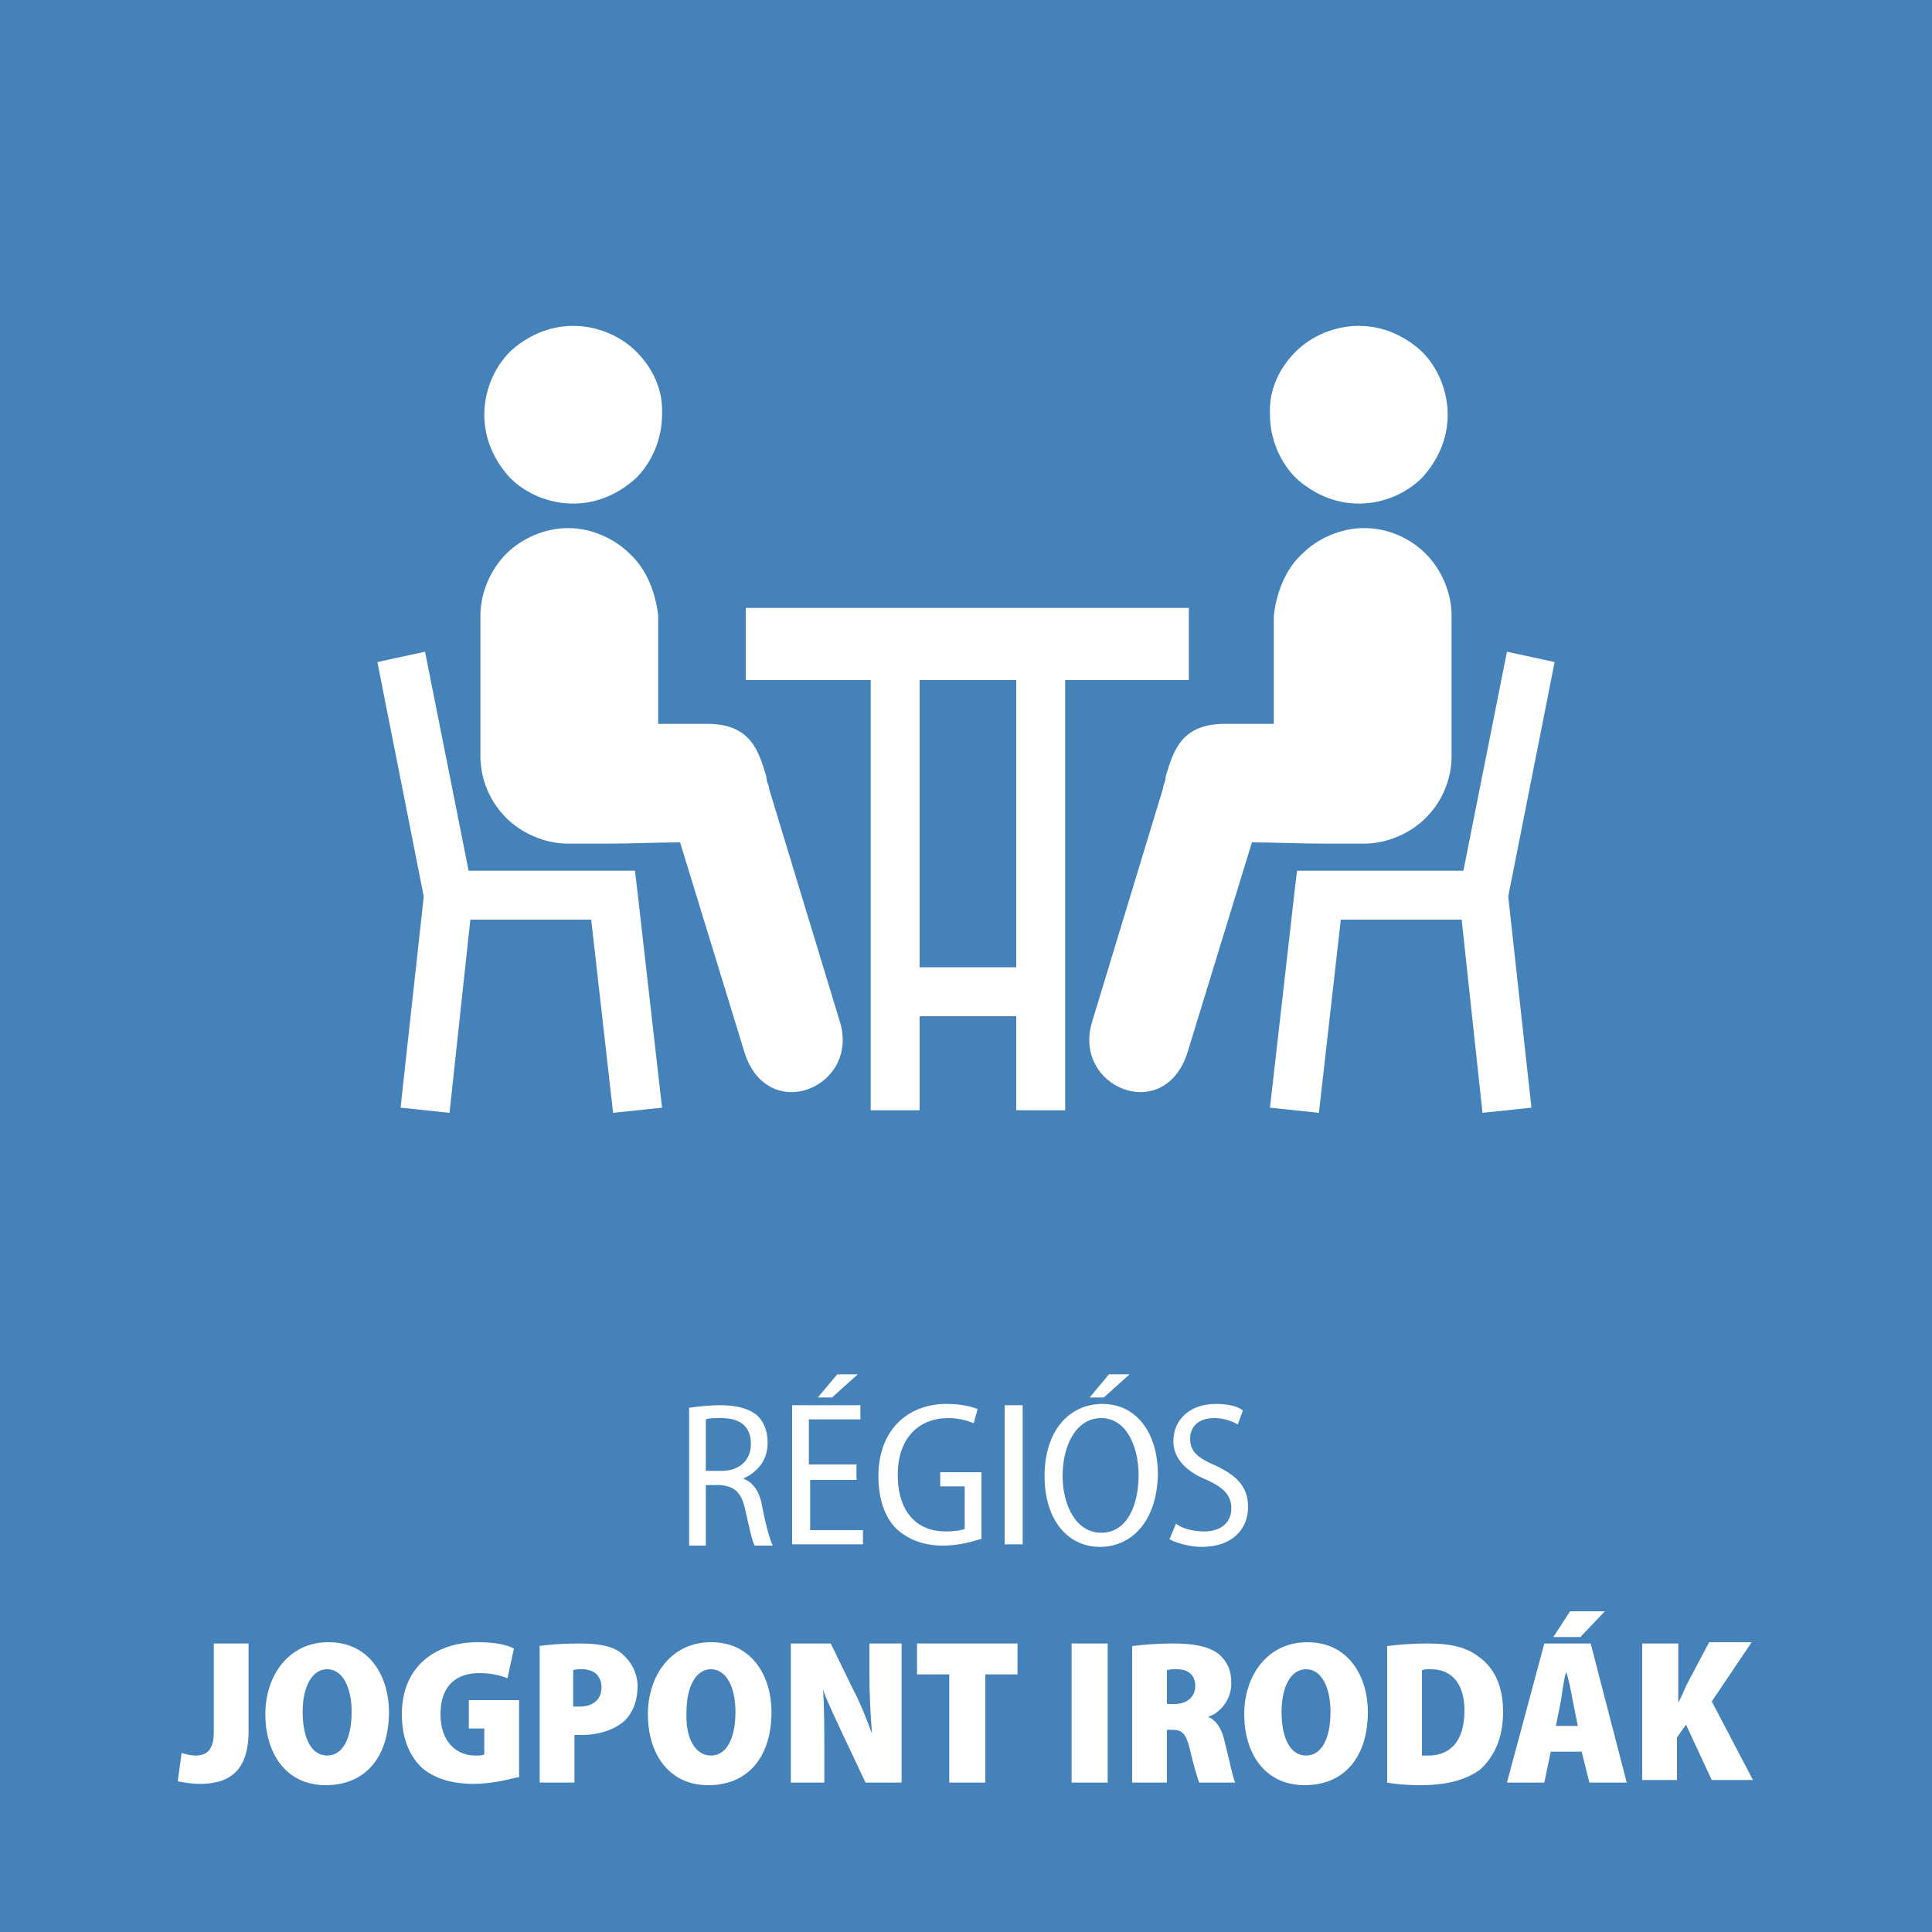 <?xml version="1.0" encoding="utf-8"?>
<!-- Generator: Adobe Illustrator 17.0.0, SVG Export Plug-In . SVG Version: 6.00 Build 0)  -->
<!DOCTYPE svg PUBLIC "-//W3C//DTD SVG 1.1//EN" "http://www.w3.org/Graphics/SVG/1.1/DTD/svg11.dtd">
<svg version="1.1" id="Layer_1" xmlns="http://www.w3.org/2000/svg" xmlns:xlink="http://www.w3.org/1999/xlink" x="0px" y="0px"
	 width="150px" height="150px" viewBox="0 0 150 150" enable-background="new 0 0 150 150" xml:space="preserve">
<rect y="0" fill="#4682BA" width="150" height="150"/>
<g>
	<rect x="57.9" y="47.2" fill="#FFFFFF" width="34.4" height="5.6"/>
	<rect x="69.4" y="75.1" fill="#FFFFFF" width="12.4" height="3.8"/>
	<rect x="67.6" y="49.1" fill="#FFFFFF" width="3.8" height="37.1"/>
	<rect x="78.9" y="49.1" fill="#FFFFFF" width="3.8" height="37.1"/>
	<polygon fill="#FFFFFF" points="120.7,51.4 117.1,69.6 118.9,86 115.1,86.4 113.3,69.7 113.3,69.2 117,50.6 	"/>
	<polygon fill="#FFFFFF" points="114.3,71.4 104.1,71.4 102.4,86.4 98.6,86 100.5,69.3 100.7,67.6 102.4,67.6 114.3,67.6 	"/>
	<polygon fill="#FFFFFF" points="33,50.6 36.7,69.2 36.7,69.7 34.9,86.4 31.1,86 32.9,69.6 29.3,51.4 	"/>
	<polygon fill="#FFFFFF" points="35.7,67.6 47.6,67.6 49.3,67.6 49.5,69.3 51.4,86 47.6,86.4 45.9,71.4 35.7,71.4 	"/>
	<path fill="#FFFFFF" d="M49.4,27.3c-1.2-1.2-3-2-4.9-2c-1.9,0-3.6,0.8-4.9,2c-1.2,1.2-2,3-2,4.9c0,1.9,0.8,3.6,2,4.9
		c1.2,1.2,3,2,4.9,2c1.9,0,3.6-0.8,4.9-2c1.2-1.2,2-3,2-4.9C51.5,30.3,50.7,28.6,49.4,27.3z"/>
	<path fill="#FFFFFF" d="M48.9,43c-1.2-1.2-3-2-4.8-2s-3.6,0.8-4.8,2s-2,3-2,4.8v10.9c0,1.9,0.8,3.6,2,4.8c1.2,1.2,3,2,4.8,2l3.3,0
		c1.3,0,4.1-0.1,5.4-0.1l5,16.3c1.8,5.7,9,2.7,7.4-2.4l-5.5-18.1l0-0.1c-0.1-0.3-0.2-0.5-0.2-0.8c-0.6-2-1.2-4.1-4.6-4.1l-3.8,0
		v-8.4C50.9,46,50.2,44.2,48.9,43z"/>
	<path fill="#FFFFFF" d="M100.6,27.3c1.2-1.2,3-2,4.9-2c1.9,0,3.6,0.8,4.9,2c1.2,1.2,2,3,2,4.9c0,1.9-0.8,3.6-2,4.9
		c-1.2,1.2-3,2-4.9,2c-1.9,0-3.6-0.8-4.9-2c-1.2-1.2-2-3-2-4.9C98.5,30.3,99.3,28.6,100.6,27.3z"/>
	<path fill="#FFFFFF" d="M101.1,43c1.2-1.2,3-2,4.8-2c1.9,0,3.6,0.8,4.8,2c1.2,1.2,2,3,2,4.8v10.9c0,1.9-0.8,3.6-2,4.8
		c-1.2,1.2-3,2-4.8,2l-3.3,0c-1.3,0-4.1-0.1-5.4-0.1l-5,16.3c-1.8,5.7-9,2.7-7.4-2.4l5.5-18.1l0-0.1c0.1-0.3,0.2-0.5,0.2-0.8
		c0.6-2,1.2-4.1,4.6-4.1l3.8,0v-8.4C99.1,46,99.8,44.2,101.1,43z"/>
</g>
<g>
	<path fill="#FFFFFF" d="M53.5,109.3c0.7-0.1,1.6-0.2,2.4-0.2c1.4,0,2.3,0.3,2.9,0.8c0.5,0.5,0.8,1.2,0.8,2.1c0,1.4-0.8,2.3-1.9,2.8
		v0c0.8,0.3,1.3,1,1.5,2.3c0.3,1.5,0.6,2.5,0.8,2.9h-1.4c-0.2-0.3-0.4-1.3-0.7-2.6c-0.3-1.5-0.8-2-2-2.1h-1.1v4.7h-1.3V109.3z
		 M54.8,114.2H56c1.4,0,2.3-0.8,2.3-2.1c0-1.4-0.9-2-2.3-2c-0.6,0-1,0-1.2,0.1V114.2z"/>
	<path fill="#FFFFFF" d="M66.6,114.9h-3.7v3.9H67v1.1h-5.5v-10.8h5.3v1.1h-4v3.5h3.7V114.9z M66.6,106.7l-2,1.8h-1.1l1.5-1.8H66.6z"
		/>
	<path fill="#FFFFFF" d="M76.1,119.5c-0.6,0.2-1.7,0.5-2.9,0.5c-1.4,0-2.6-0.4-3.6-1.3c-0.9-0.9-1.4-2.3-1.4-4.1
		c0-3.5,2.2-5.6,5.3-5.6c1.1,0,1.9,0.2,2.4,0.4l-0.3,1.1c-0.5-0.2-1.1-0.4-2-0.4c-2.2,0-3.9,1.5-3.9,4.4c0,2.9,1.5,4.4,3.7,4.4
		c0.8,0,1.3-0.1,1.5-0.2v-3.3h-1.9v-1.1h3.2V119.5z"/>
	<path fill="#FFFFFF" d="M79.4,109.1v10.8H78v-10.8H79.4z"/>
	<path fill="#FFFFFF" d="M85.4,120.1c-2.5,0-4.3-2.1-4.3-5.5c0-3.5,1.9-5.6,4.5-5.6c2.6,0,4.3,2.2,4.3,5.5
		C89.8,118.2,87.8,120.1,85.4,120.1L85.4,120.1z M85.5,119c2,0,2.9-2.1,2.9-4.5c0-2.1-0.9-4.4-2.9-4.4s-3,2.2-3,4.5
		C82.5,116.8,83.5,119,85.5,119L85.5,119z M87.7,106.7l-2,1.8h-1.1l1.5-1.8H87.7z"/>
	<path fill="#FFFFFF" d="M91.3,118.3c0.5,0.4,1.4,0.6,2.2,0.6c1.3,0,2.1-0.7,2.1-1.8c0-1-0.6-1.6-1.9-2.2c-1.5-0.6-2.6-1.6-2.6-3
		c0-1.7,1.3-2.9,3.3-2.9c1,0,1.7,0.2,2.1,0.5l-0.4,1.1c-0.3-0.2-1-0.5-1.8-0.5c-1.4,0-1.9,0.8-1.9,1.6c0,1,0.6,1.5,2,2.1
		c1.7,0.8,2.5,1.7,2.5,3.2c0,1.7-1.2,3.1-3.6,3.1c-0.9,0-2-0.3-2.5-0.6L91.3,118.3z"/>
	<path fill="#FFFFFF" d="M16.5,127.6h2.8v6.8c0,3.2-1.6,4.1-3.8,4.1c-0.6,0-1.2-0.1-1.7-0.2l0.3-2.2c0.3,0.1,0.7,0.2,1.1,0.2
		c0.8,0,1.4-0.4,1.4-1.8V127.6z"/>
	<path fill="#FFFFFF" d="M25.3,138.6c-3.2,0-4.7-2.6-4.7-5.5c0-3,1.8-5.6,4.9-5.6c3.3,0,4.7,2.8,4.7,5.4
		C30.2,136.5,28.3,138.6,25.3,138.6L25.3,138.6z M25.4,136.3c1.2,0,1.9-1.3,1.9-3.4c0-1.9-0.7-3.3-1.9-3.3c-1.2,0-1.9,1.4-1.9,3.3
		C23.5,135,24.2,136.3,25.4,136.3L25.4,136.3z"/>
	<path fill="#FFFFFF" d="M40.1,138c-0.7,0.2-2.1,0.5-3.3,0.5c-1.9,0-3.2-0.5-4.1-1.3c-1-1-1.5-2.4-1.5-4.1c0-3.8,2.7-5.6,5.9-5.6
		c1.3,0,2.3,0.2,2.8,0.5l-0.5,2.3c-0.5-0.2-1.2-0.4-2.2-0.4c-1.7,0-3,0.9-3,3.2c0,2.1,1.2,3.2,2.7,3.2c0.3,0,0.6,0,0.7-0.1v-2h-1.2
		v-2.2h3.9V138z"/>
	<path fill="#FFFFFF" d="M41.8,127.8c0.7-0.1,1.8-0.2,3.2-0.2c1.5,0,2.6,0.2,3.3,0.8c0.7,0.6,1.2,1.5,1.2,2.5c0,1.2-0.4,2.1-1,2.7
		c-0.8,0.7-2,1.1-3.3,1.1c-0.2,0-0.4,0-0.6,0v3.7h-2.7V127.8z M44.5,132.5c0.1,0,0.3,0,0.5,0c1.1,0,1.7-0.6,1.7-1.5
		c0-0.8-0.5-1.4-1.5-1.4c-0.4,0-0.6,0-0.7,0.1V132.5z"/>
	<path fill="#FFFFFF" d="M55,138.6c-3.2,0-4.7-2.6-4.7-5.5c0-3,1.8-5.6,4.9-5.6c3.3,0,4.7,2.8,4.7,5.4C59.9,136.5,58,138.6,55,138.6
		L55,138.6z M55.2,136.3c1.2,0,1.9-1.3,1.9-3.4c0-1.9-0.7-3.3-1.9-3.3c-1.2,0-1.9,1.4-1.9,3.3C53.2,135,54,136.3,55.2,136.3
		L55.2,136.3z"/>
	<path fill="#FFFFFF" d="M61.4,138.4v-10.8h3.1l1.7,3.5c0.5,0.9,1.1,2.4,1.5,3.5h0c-0.1-1.3-0.2-2.9-0.2-4.7v-2.3h2.5v10.8h-2.8
		l-1.7-3.6c-0.5-1.1-1.2-2.5-1.6-3.6h0c0.1,1.3,0.1,3,0.1,4.8v2.4H61.4z"/>
	<path fill="#FFFFFF" d="M73.7,130h-2.5v-2.4H79v2.4h-2.5v8.4h-2.8V130z"/>
	<path fill="#FFFFFF" d="M86,127.6v10.8h-2.8v-10.8H86z"/>
	<path fill="#FFFFFF" d="M87.9,127.8c0.8-0.1,1.9-0.2,3.2-0.2c1.5,0,2.7,0.2,3.5,0.8c0.7,0.6,1,1.3,1,2.3c0,1.3-0.9,2.3-1.8,2.6v0
		c0.7,0.3,1.1,1,1.3,2c0.3,1.1,0.6,2.7,0.8,3.1h-2.8c-0.1-0.3-0.4-1.2-0.7-2.5c-0.3-1.3-0.6-1.6-1.4-1.6h-0.4v4.1h-2.7V127.8z
		 M90.6,132.3h0.6c1,0,1.6-0.6,1.6-1.4c0-0.8-0.5-1.3-1.4-1.3c-0.4,0-0.7,0-0.8,0.1V132.3z"/>
	<path fill="#FFFFFF" d="M101.3,138.6c-3.2,0-4.7-2.6-4.7-5.5c0-3,1.8-5.6,4.9-5.6c3.3,0,4.7,2.8,4.7,5.4
		C106.2,136.5,104.3,138.6,101.3,138.6L101.3,138.6z M101.4,136.3c1.2,0,1.9-1.3,1.9-3.4c0-1.9-0.7-3.3-1.9-3.3
		c-1.2,0-1.9,1.4-1.9,3.3C99.5,135,100.2,136.3,101.4,136.3L101.4,136.3z"/>
	<path fill="#FFFFFF" d="M107.7,127.8c0.8-0.1,1.9-0.2,3.1-0.2c1.9,0,3.1,0.3,4.1,1.1c1.1,0.8,1.8,2.2,1.8,4.2
		c0,2.2-0.8,3.6-1.8,4.5c-1.1,0.8-2.6,1.2-4.6,1.2c-1.2,0-2.1-0.1-2.6-0.2V127.8z M110.4,136.3c0.1,0,0.4,0,0.5,0
		c1.6,0,2.8-1,2.8-3.5c0-2.1-1-3.2-2.6-3.2c-0.4,0-0.6,0-0.7,0.1V136.3z"/>
	<path fill="#FFFFFF" d="M120.4,136l-0.5,2.4H117l2.9-10.8h3.6l2.8,10.8h-2.9l-0.6-2.4H120.4z M124.6,125.1l-1.9,2h-2.1l1.3-2H124.6
		z M122.5,134l-0.4-2c-0.1-0.6-0.3-1.6-0.5-2.2h0c-0.2,0.6-0.3,1.6-0.4,2.2l-0.4,2H122.5z"/>
	<path fill="#FFFFFF" d="M127.6,127.6h2.7v4.6h0c0.2-0.4,0.4-0.8,0.6-1.3l1.8-3.4h3.3l-3.1,4.6l3.2,6.1h-3.2l-2-4.3l-0.7,1v3.3h-2.7
		V127.6z"/>
</g>
</svg>
